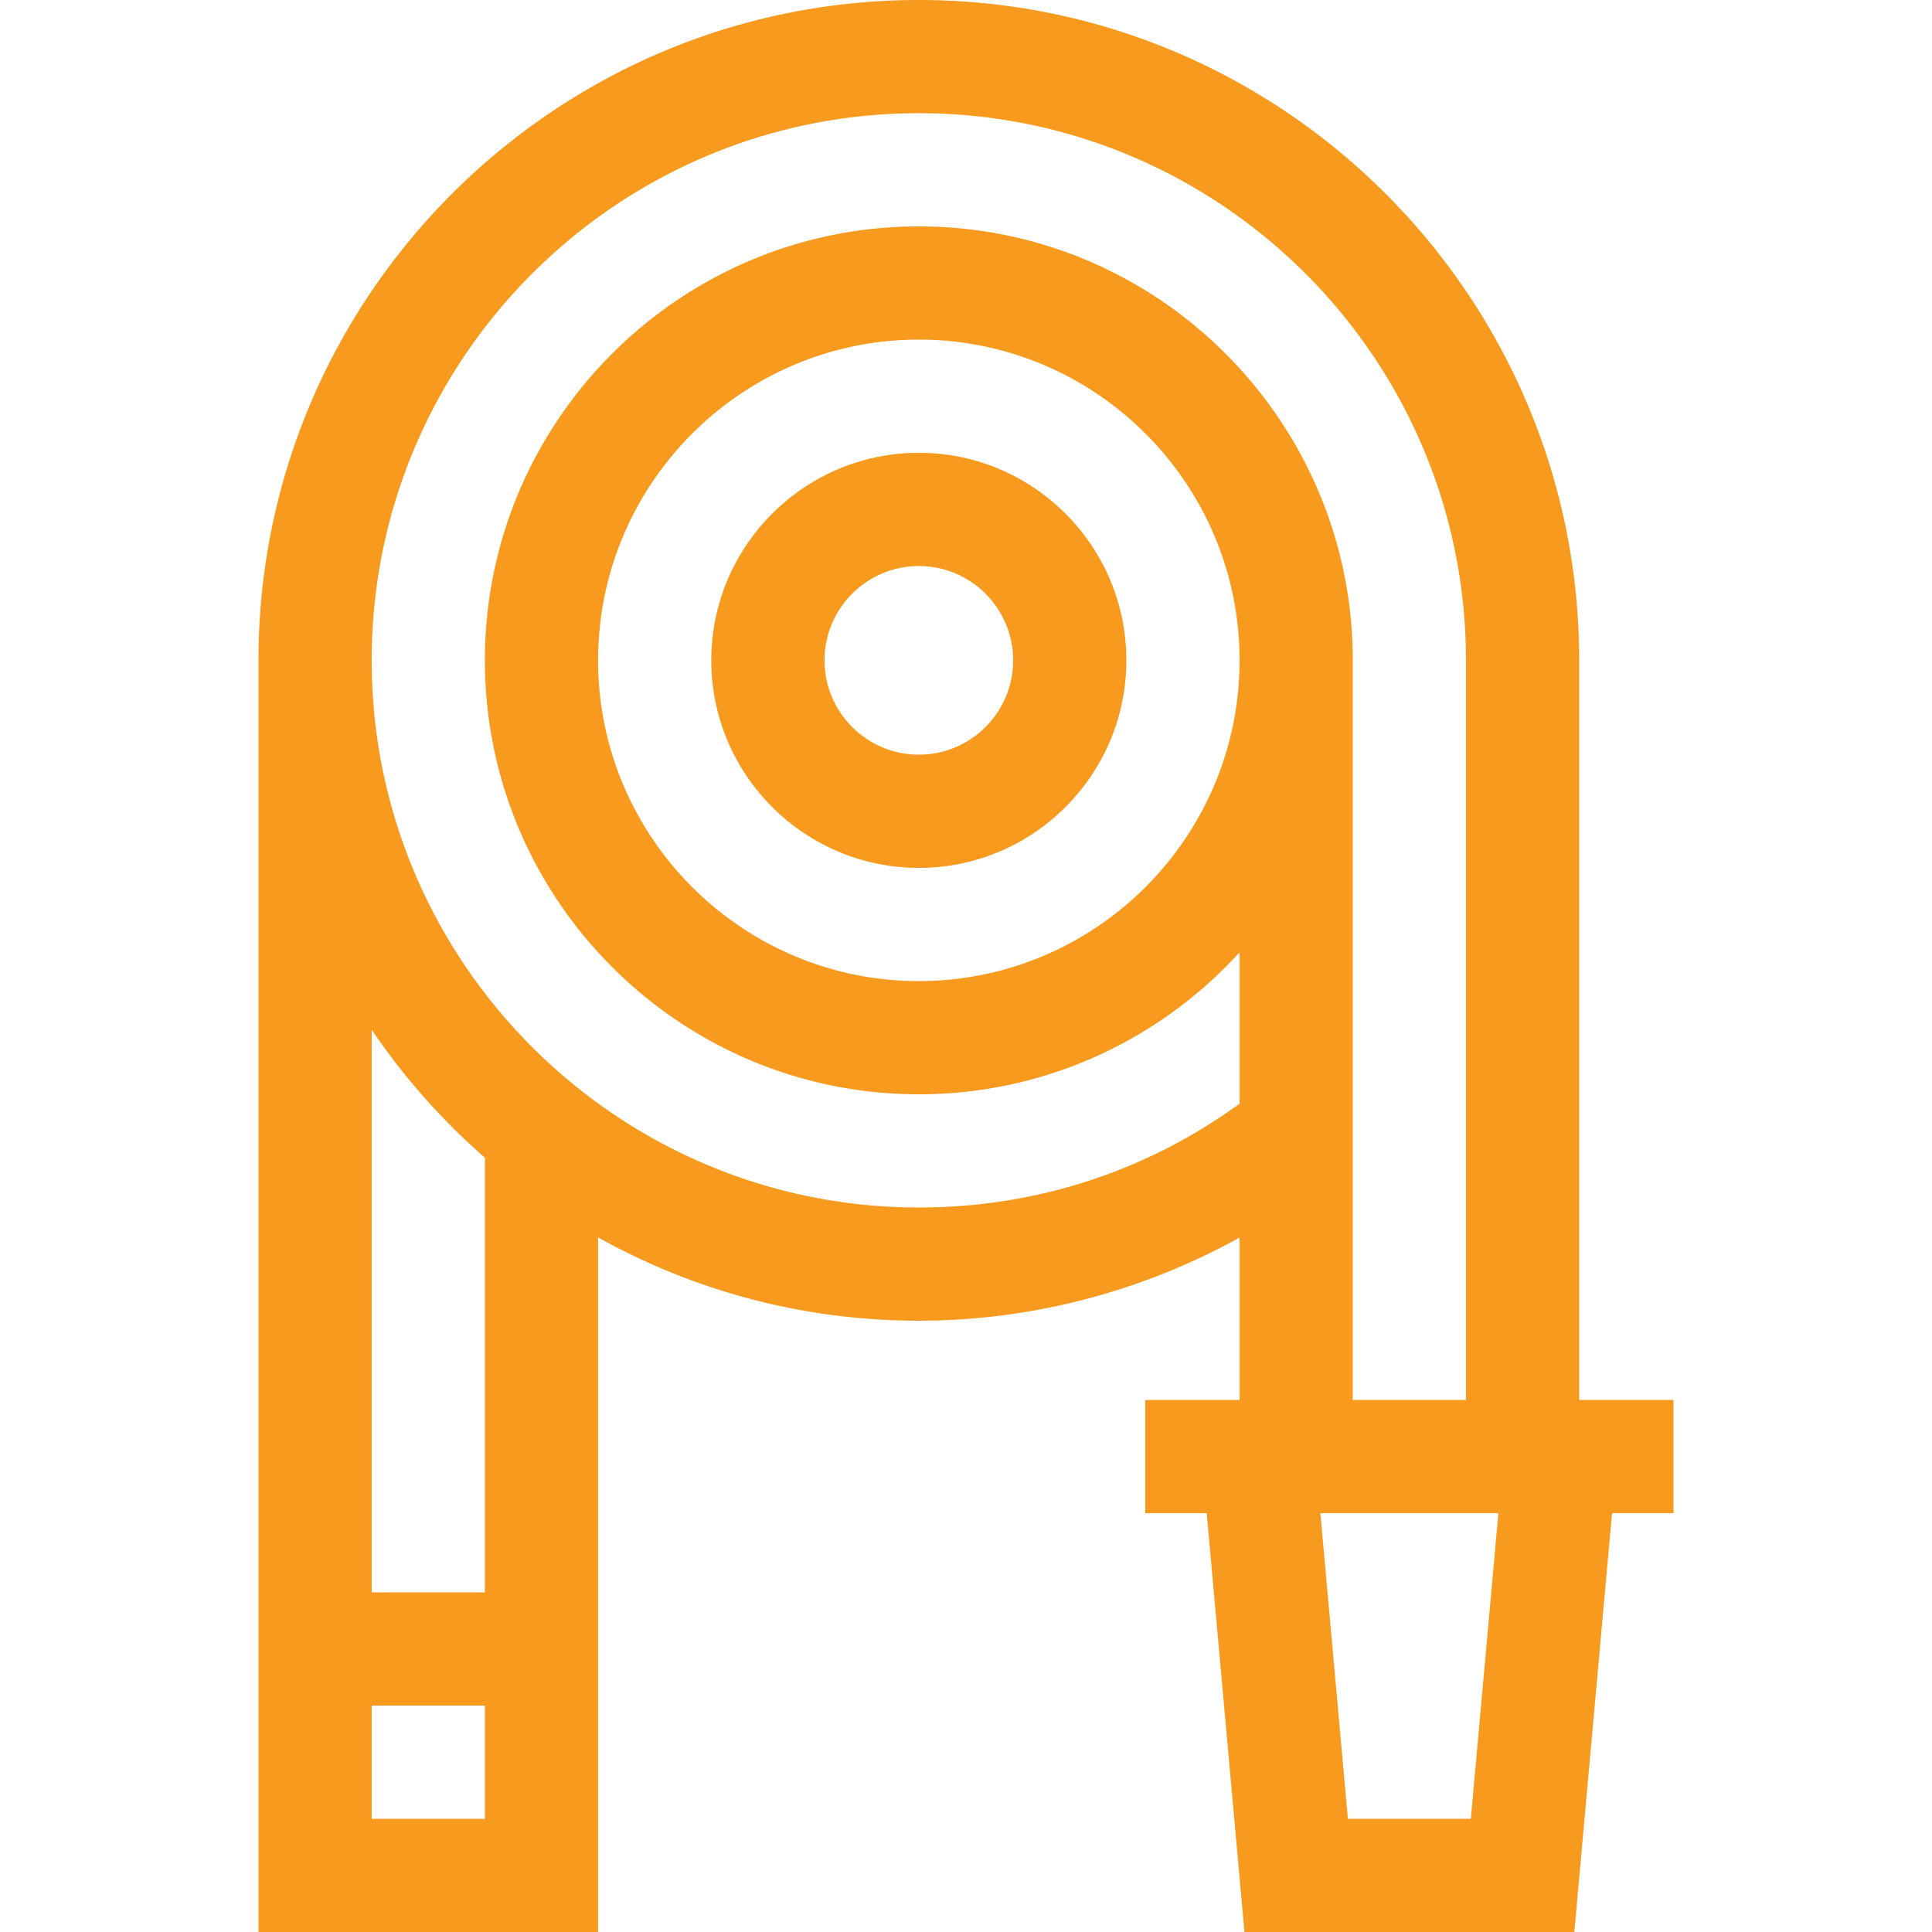 <svg xmlns="http://www.w3.org/2000/svg" version="1.1" xmlns:xlink="http://www.w3.org/1999/xlink" width="512" height="512" x="0" y="0" viewBox="0 0 512 512" style="enable-background:new 0 0 512 512" xml:space="preserve" class=""><g><path d="M243.5 120c-30.327 0-55 24.673-55 55s24.673 55 55 55 55-24.673 55-55-24.673-55-55-55zm0 80c-13.785 0-25-11.215-25-25s11.215-25 25-25 25 11.215 25 25-11.215 25-25 25z" fill="#f89a1d" opacity="1" data-original="#000000" class=""></path><path d="M418.5 371V175c0-96.495-78.505-175-175-175s-175 78.505-175 175v337h90V327.922c25.183 14.054 54.17 22.078 85 22.078 29.803 0 59.148-7.702 85-22.038V371h-25v30h16.291l10 111h87.419l10-111h16.29v-30h-25zm-290 111h-30v-30h30v30zm0-60h-30V272.88a176.44 176.44 0 0 0 30 33.916V422zm115-362c-63.411 0-115 51.589-115 115s51.589 115 115 115c33.64 0 63.952-14.52 85-37.621v40.106C303.7 310.507 274.464 320 243.5 320c-79.953 0-145-65.047-145-145s65.047-145 145-145 145 65.047 145 145v196h-30V175c0-63.411-51.589-115-115-115zm85 115c0 46.869-38.131 85-85 85s-85-38.131-85-85 38.131-85 85-85 85 38.131 85 85zm61.291 307H357.21l-7.297-81h47.176l-7.298 81z" fill="#f89a1d" opacity="1" data-original="#000000" class=""></path></g></svg>